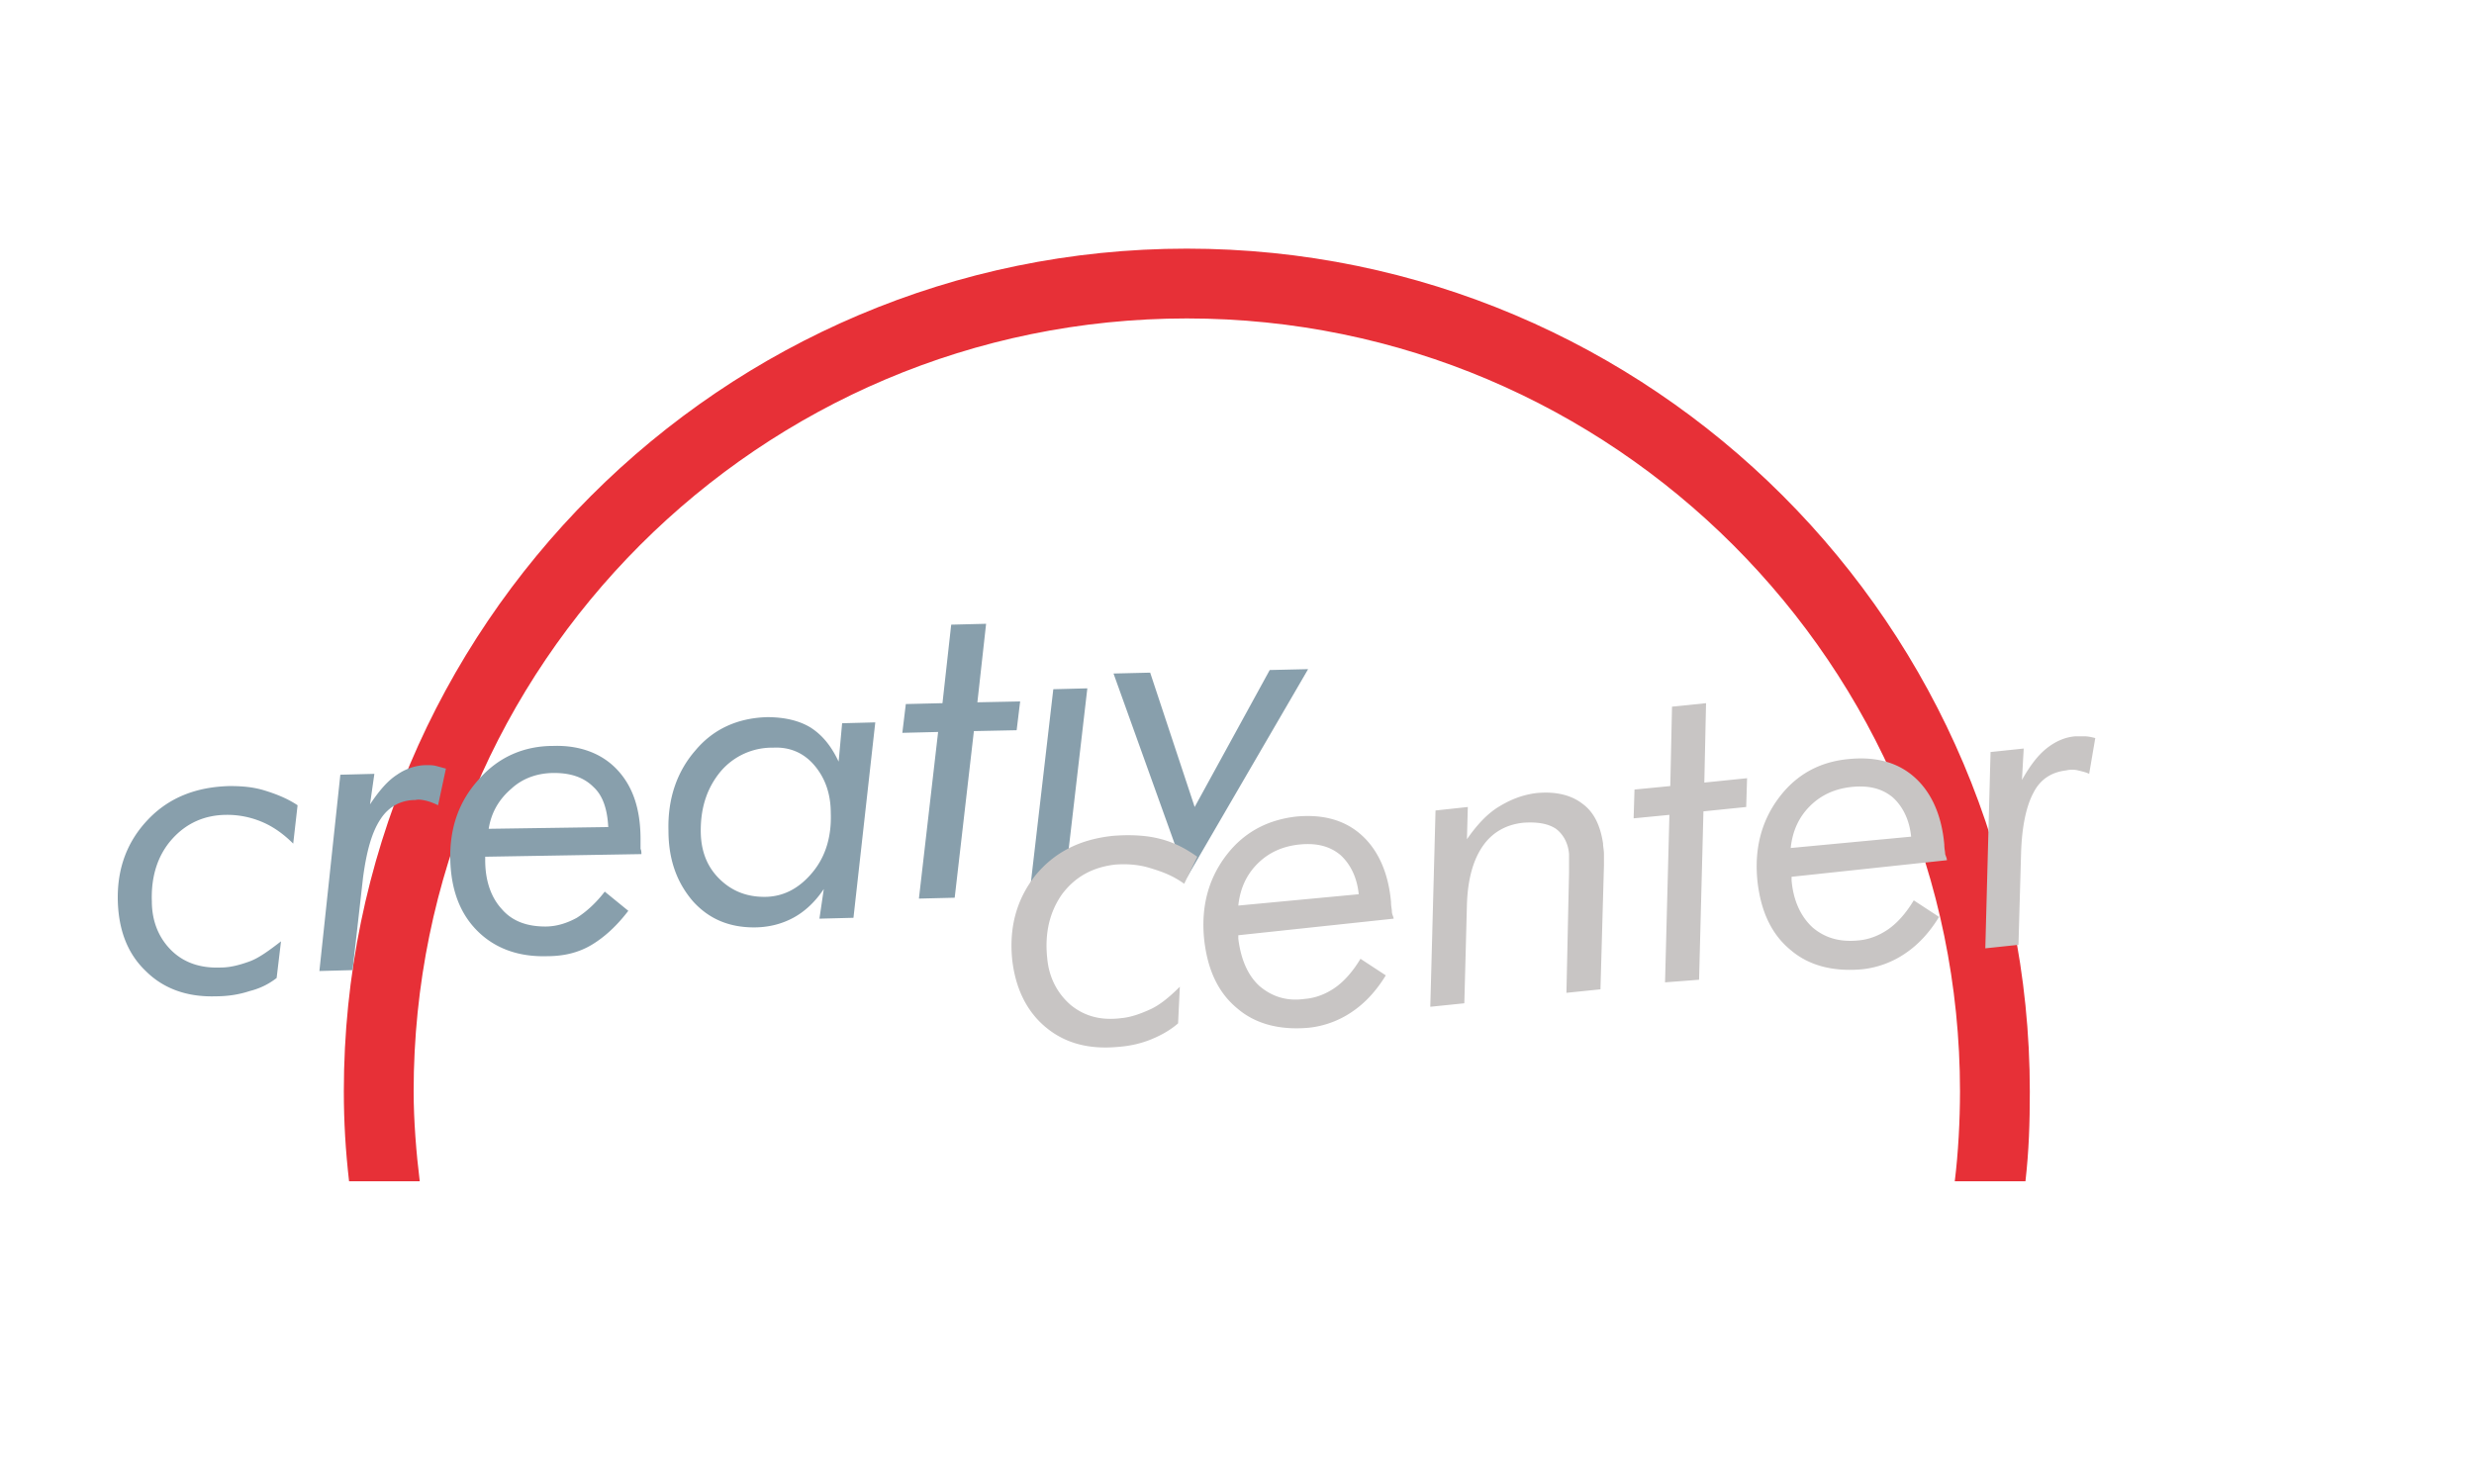 <svg xmlns="http://www.w3.org/2000/svg" viewBox="0 0 283.5 170.1" ><path d="M232.1 135.4H224c.4-3.2.6-7 .6-10.3 0-48.8-39.7-88.6-88.6-88.6s-88.6 39.7-88.6 88.6c0 3.3.3 7.1.7 10.3H40c-.4-3.5-.6-6.8-.6-10.3 0-53.2 43.3-96.6 96.6-96.6s96.6 43.3 96.6 96.6c0 3.6-.1 6.8-.5 10.3z" fill="#e73037"/><path d="M33.6 96.7c-1.2-1.2-2.4-2-3.6-2.5a10.19 10.19 0 0 0-4-.8c-2.6 0-4.7 1-6.3 2.8s-2.4 4.2-2.3 7.1c0 2.3.8 4.2 2.2 5.6s3.3 2.1 5.7 2c1.1 0 2.2-.3 3.3-.7s2.3-1.3 3.6-2.3l-.5 4.2c-.9.7-1.9 1.2-3.1 1.5-1.2.4-2.5.6-3.9.6-3.3.1-6-.9-8-2.9-2.1-2-3.1-4.7-3.2-8-.1-3.8 1.1-6.9 3.5-9.4s5.5-3.7 9.3-3.8c1.4 0 2.7.1 4 .5s2.6.9 3.8 1.7l-.5 4.4zm16.6-4.4c-.4-.2-.9-.4-1.3-.5s-.9-.2-1.3-.1c-1.7 0-3.1.8-4 2.2-1 1.5-1.6 3.7-2 6.7l-1.2 10.6-3.8.1L39 88.8l3.9-.1-.5 3.5c1-1.5 2-2.7 3.1-3.4 1-.7 2.2-1.1 3.4-1.1.4 0 .7 0 1.1.1l1.1.3-.9 4.2zm23.3 5.6l-17.9.3v.4c0 2.4.7 4.3 1.9 5.6 1.2 1.4 2.9 2 5 2 1.3 0 2.5-.4 3.6-1 1.1-.7 2.2-1.7 3.2-3l2.7 2.2c-1.3 1.7-2.7 3-4.2 3.9s-3.2 1.3-5.1 1.3c-3.3.1-6-.9-8-2.9s-3-4.7-3.1-8.1c-.1-3.7 1-6.8 3.3-9.3 2.2-2.5 5.1-3.8 8.5-3.8 3.1-.1 5.6.9 7.3 2.7 1.8 1.9 2.7 4.5 2.7 8v1.1c.1.2.1.4.1.6zm-3.8-3.1c-.1-2-.6-3.6-1.7-4.6-1.1-1.1-2.6-1.6-4.5-1.6s-3.6.6-4.9 1.8c-1.4 1.2-2.3 2.7-2.6 4.6l13.7-.2zm26.8-11.9l3.8-.1-2.5 22.4-3.9.1.5-3.4c-1 1.5-2.2 2.6-3.5 3.3s-2.8 1.1-4.5 1.1c-2.9 0-5.2-1-7-3-1.8-2.1-2.8-4.7-2.8-8.1-.1-3.7 1-6.8 3.1-9.2 2.1-2.5 4.9-3.7 8.2-3.8 2 0 3.7.4 5 1.2 1.4.9 2.4 2.2 3.2 3.9l.4-4.4zm-8.9 19.9c2.2 0 4-1 5.5-2.8s2.2-4.1 2.1-6.8c0-2.3-.7-4.1-1.9-5.5s-2.8-2.1-4.7-2a7.72 7.72 0 0 0-6 2.7c-1.5 1.8-2.3 4-2.3 6.8 0 2.3.7 4.1 2.1 5.5s3.1 2.1 5.2 2.1zm17.7.2l2.2-19.1-4.1.1.4-3.3 4.2-.1 1-9 4-.1-1 9 4.9-.1-.4 3.3-4.9.1-2.2 19.1-4.1.1zm12.8-1.6l2.6-22.4 3.9-.1-2.6 22.4-3.9.1zm9.5-24.2l4.2-.1 5.1 15.4 8.6-15.7 4.4-.1-13.9 23.9-8.4-23.4z" fill="#889fac"/><path d="M135.7 101.3c-1.4-1-2.6-1.4-3.9-1.8s-2.6-.5-4-.4c-2.6.3-4.6 1.4-6.1 3.4-1.4 2-2 4.4-1.7 7.3.2 2.3 1.2 4.1 2.7 5.4 1.6 1.3 3.5 1.8 5.8 1.5 1.1-.1 2.2-.5 3.3-1s2.2-1.4 3.4-2.6l-.2 4.2c-.8.7-1.8 1.3-3 1.8s-2.5.8-3.9.9c-3.3.3-6-.4-8.2-2.2s-3.5-4.4-3.9-7.7c-.4-3.8.5-7 2.6-9.7 2.2-2.7 5.1-4.2 9-4.6 1.4-.1 2.7-.1 4.1.1 2.6.4 4.2 1.4 5.5 2.3l-1.5 3.1zm24 4l-17.8 1.9v.4c.3 2.4 1.1 4.2 2.4 5.4 1.4 1.2 3.1 1.8 5.2 1.5 1.3-.1 2.5-.6 3.5-1.3s2-1.8 2.9-3.3l2.9 1.9c-1.1 1.8-2.4 3.2-3.9 4.2a10.79 10.79 0 0 1-4.9 1.8c-3.3.3-6.1-.4-8.2-2.2-2.2-1.8-3.4-4.4-3.8-7.8-.4-3.7.4-6.9 2.4-9.6s4.7-4.2 8.1-4.6c3.1-.3 5.6.4 7.5 2.1s3.1 4.3 3.4 7.7c0 .5.1.8.1 1.1s.2.6.2.8zm-4-2.8c-.2-2-1-3.5-2.1-4.5-1.2-1-2.7-1.4-4.7-1.2-1.9.2-3.5.9-4.8 2.2s-2 2.9-2.2 4.8l13.8-1.3zm8.2 12.9l.6-22.5 3.7-.4-.1 3.7c1.1-1.6 2.3-2.9 3.6-3.7s2.7-1.4 4.4-1.6c2.1-.2 3.9.2 5.2 1.2 1.4 1 2.1 2.6 2.4 4.6 0 .4.1.7.1 1.2v1.3l-.4 14.2-3.9.4.3-13.8v-.5-1.6c-.1-1.3-.7-2.3-1.5-2.9-.9-.6-2.1-.8-3.7-.7-2 .2-3.6 1.1-4.7 2.7s-1.7 3.8-1.8 6.6l-.3 11.4-3.9.4zm26.9-2.8l.5-19.2-4.1.4.1-3.3 4.1-.4.2-9.1 3.9-.4-.2 9.1 4.9-.5-.1 3.3-4.9.5-.5 19.3-3.9.3zm32.3-14l-17.8 1.9v.4c.2 2.4 1.1 4.2 2.4 5.4 1.4 1.2 3.1 1.7 5.2 1.5 1.3-.1 2.5-.6 3.5-1.3s2-1.8 2.9-3.3l2.9 1.9c-1.1 1.8-2.4 3.2-3.9 4.2a10.79 10.79 0 0 1-4.9 1.8c-3.3.3-6.1-.4-8.2-2.2-2.2-1.8-3.4-4.4-3.8-7.8-.4-3.7.4-6.9 2.4-9.6s4.7-4.2 8.1-4.5c3.1-.3 5.6.4 7.5 2.1s3.1 4.3 3.4 7.7c0 .5.1.8.1 1.1.1.3.2.5.2.7zm-4.1-2.7c-.2-2-1-3.5-2.1-4.5-1.2-1-2.7-1.4-4.7-1.2-1.9.2-3.5.9-4.8 2.2s-2 2.9-2.2 4.8l13.8-1.3zm20.4-7.2c-.4-.2-.9-.3-1.3-.4s-.9-.1-1.3 0c-1.7.2-3 1-3.8 2.6-.8 1.5-1.3 3.8-1.4 6.8l-.3 10.6-3.8.4.6-22.5 3.8-.4-.2 3.6c.9-1.6 1.8-2.8 2.8-3.6s2.1-1.3 3.3-1.4h1.1c.4 0 .8.1 1.2.2l-.7 4.1z" fill="#c8c5c4"/></svg>